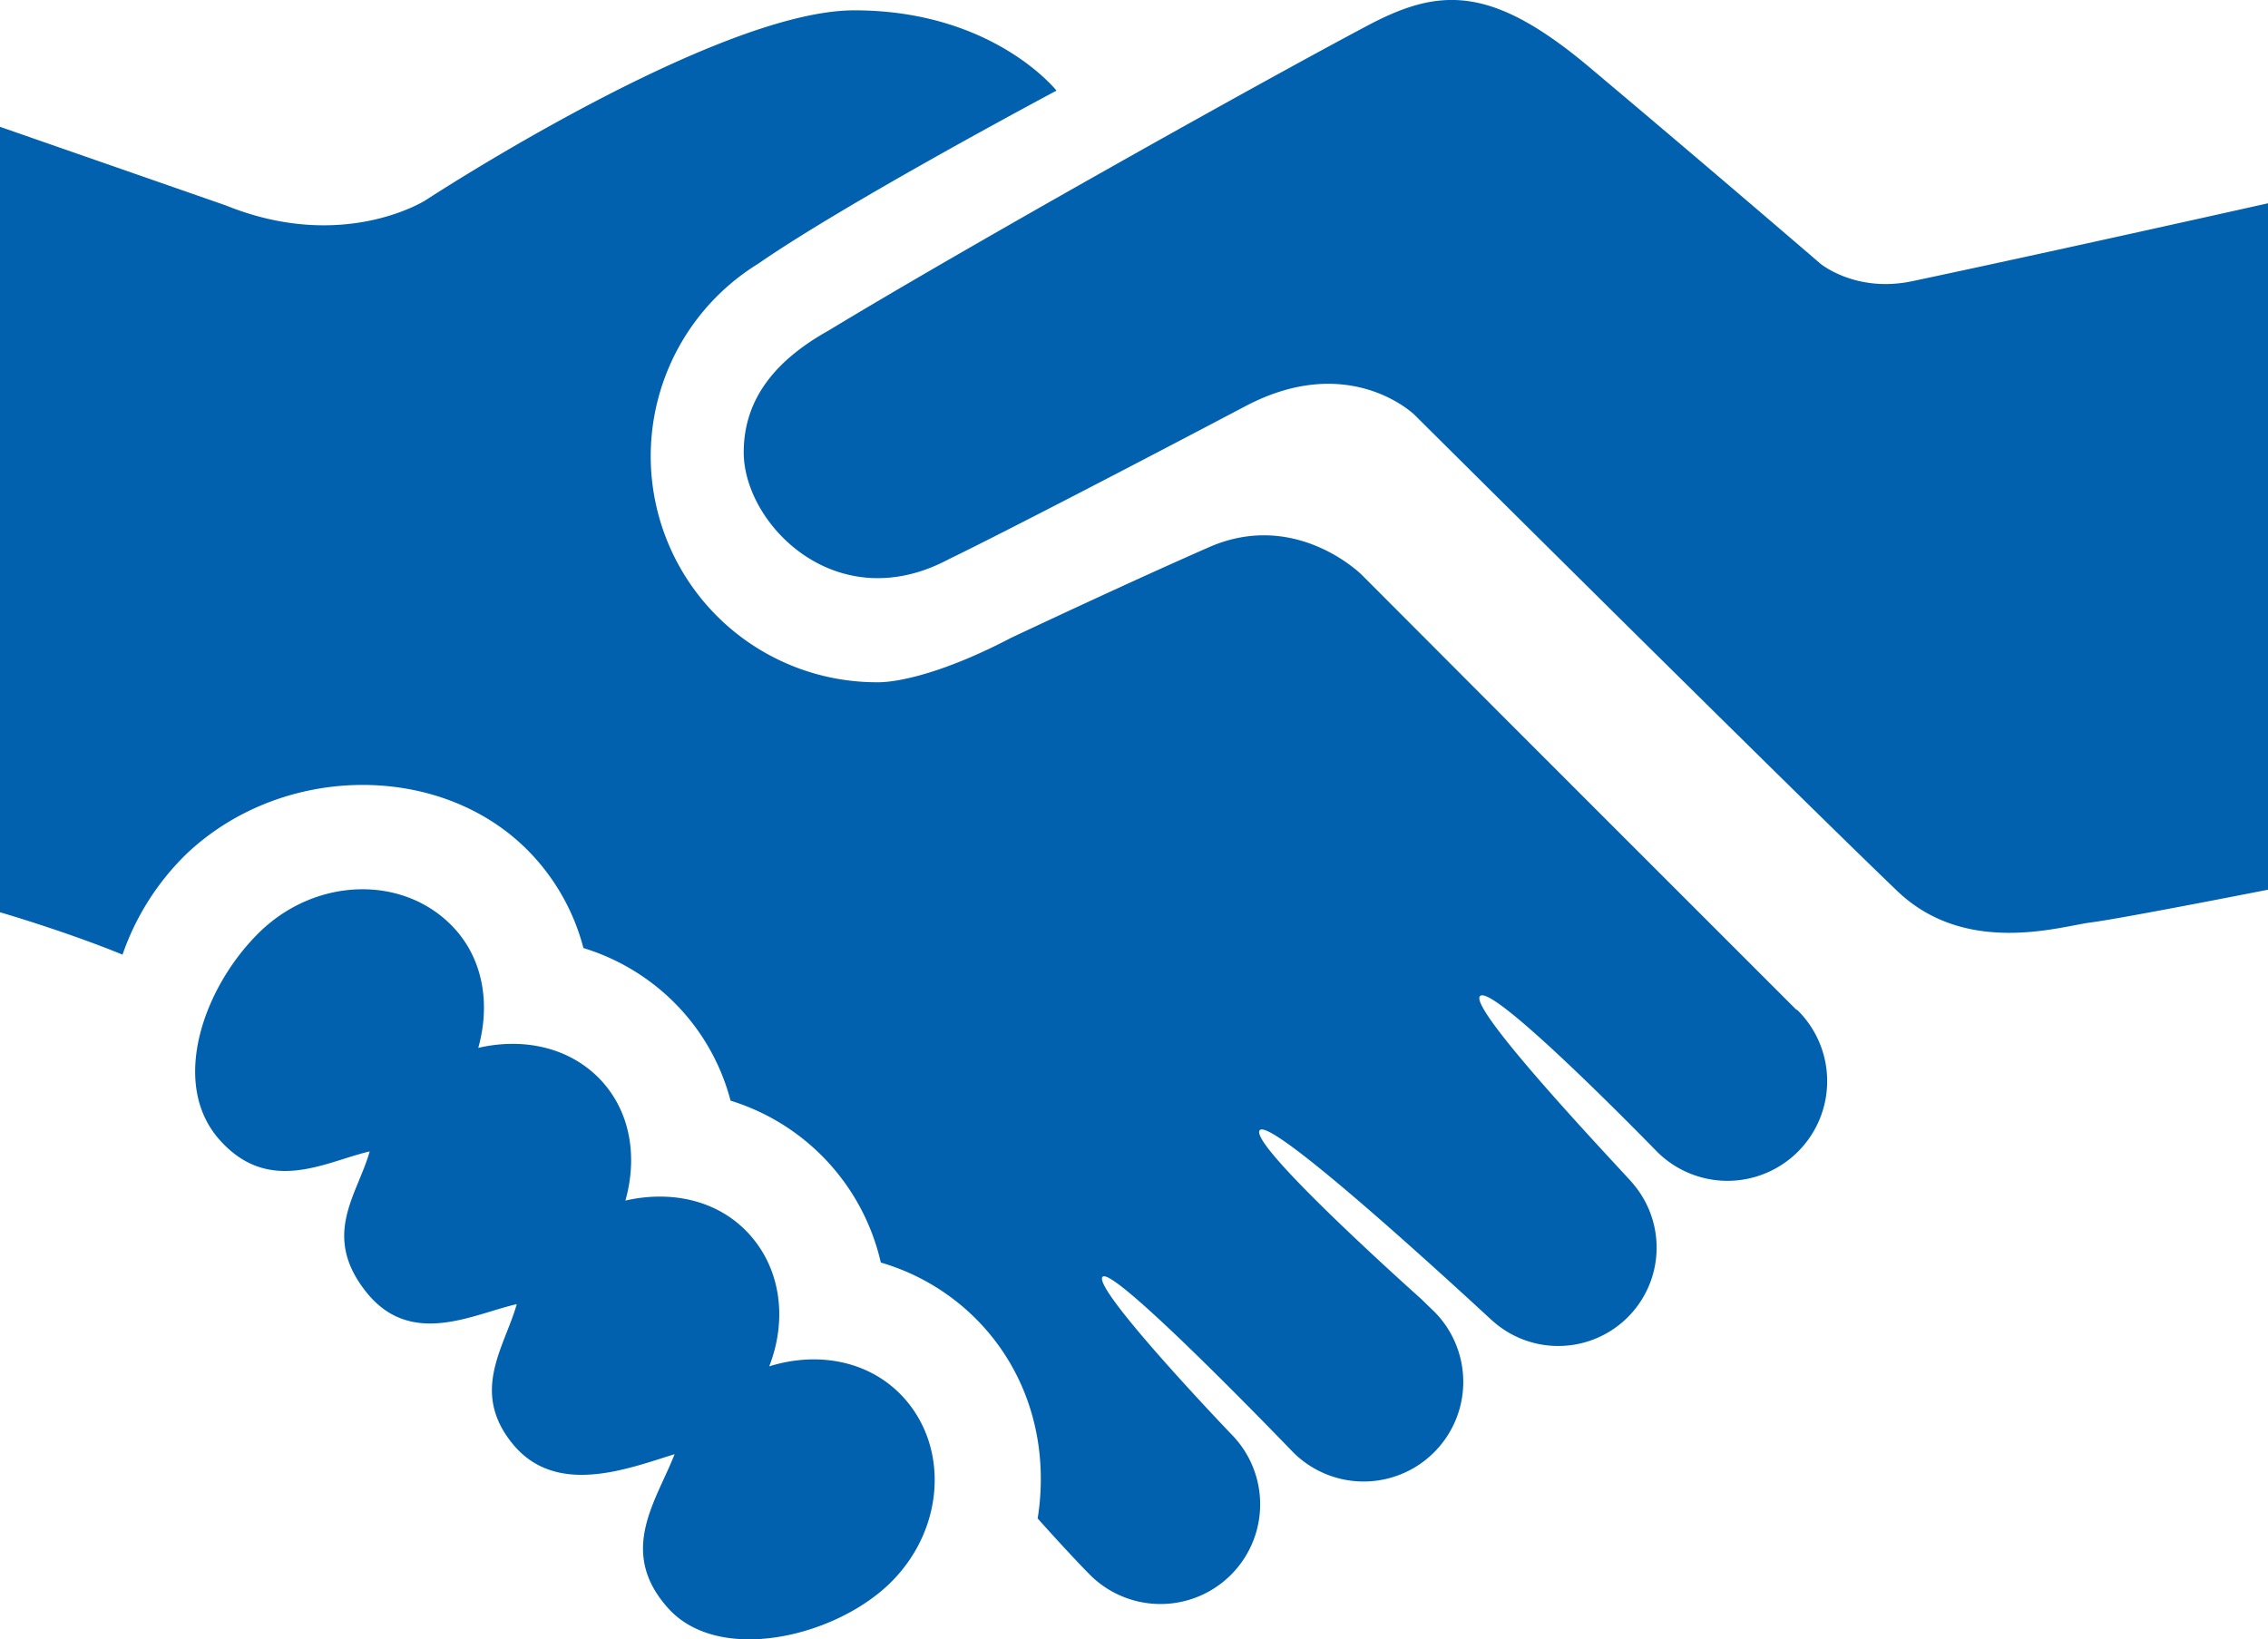<svg xmlns="http://www.w3.org/2000/svg" width="495.622" height="358.308" viewBox="0 0 495.622 358.308">
  <g id="hand-shakeOk" transform="translate(0 -68.657)">
    <path id="Tracciato_5" data-name="Tracciato 5" d="M495.622,113.089v150.03s-32.11,6.326-38.725,7.158c-6.594.83-27.316,7.521-42.334-6.914-23.16-22.2-105.447-104.03-105.447-104.03s-14.188-13.922-36.969-1.89c-20.912,11.022-51.911,27.175-64.859,33.465-24.477,13.028-44.764-7.642-44.764-23.387,0-12.213,7.621-20.5,18.515-26.6,29.524-17.9,91.752-52.827,117.67-66.6,15.754-8.379,27.105-9.1,48.734,9.124,26.638,22.4,50.344,42.824,50.344,42.824s7.732,6.453,20.063,3.854C448.13,123.725,495.622,113.089,495.622,113.089ZM168.1,367.3c3.985-10.238,2.653-21.689-4.987-29.545-6.865-7.027-16.888-8.879-26.445-6.689,2.673-9.479,1.2-19.568-5.705-26.688-6.886-7.009-16.89-8.9-26.446-6.688,2.653-9.465,1.181-19.553-5.725-26.652-10.814-11.092-29.519-10.616-41.807,1.1-12.223,11.729-20.053,32.979-9.144,45.487,10.891,12.445,23.405,4.873,32.945,2.7-2.654,9.465-10.606,18.269-.813,30.658s23.4,4.875,32.954,2.721c-2.663,9.429-10.268,19.117-.851,30.6,9.5,11.522,25.065,5.383,35.344,2.19-3.967,10.2-12.458,21.193-1.549,33.513,10.892,12.409,36.063,6.668,48.358-5.063,12.262-11.729,13.439-30.318,2.654-41.445C189.435,365.865,178.335,364.089,168.1,367.3Zm224.344-78.054c-88.88-88.881-47.075-47.058-94.906-94.992,0,0-14.375-14.311-33.321-6-13.3,5.828-30.423,13.771-43.307,19.835-14.158,7.424-24.347,9.722-29.131,9.69a49.416,49.416,0,0,1-26.114-91.468c19.75-13.667,65.21-37.847,65.21-37.847s-13.849-17.549-44.187-17.549-93.695,41.512-93.695,41.512-17.976,11.514-43.6,1.143L0,96.373V268.05s14.1,4.082,26.775,9.258a56.453,56.453,0,0,1,13.886-21.924c21.023-20.024,55.869-20.232,75-.537a47.322,47.322,0,0,1,11.835,21.024,47.894,47.894,0,0,1,20.3,12.373,47.226,47.226,0,0,1,11.854,20.984,48.286,48.286,0,0,1,32.832,35.383A48.587,48.587,0,0,1,213.652,357.3c11.495,11.807,15.575,27.826,13.1,43.278a.077.077,0,0,1,.076.035c.188.246,7.122,7.976,11.446,12.336a21.787,21.787,0,0,0,30.811-30.811c-.3-.3-30.572-31.963-28.136-34.418,2.418-2.438,40.981,37.688,41.7,38.422a21.773,21.773,0,0,0,30.792-30.791c-.416-.4-2.152-2.059-2.8-2.721,0,0-38.234-34.06-35.324-36.97,2.946-2.928,50.438,41.392,50.515,41.392a21.5,21.5,0,0,0,30.978-29.732c-.15-.453-36.194-38.121-33.381-40.955,2.854-2.871,38.519,33.853,38.594,33.929a21.787,21.787,0,1,0,30.792-30.83C392.706,289.4,392.555,289.32,392.442,289.246Z" fill="#0161ae"/>
  </g>
</svg>
